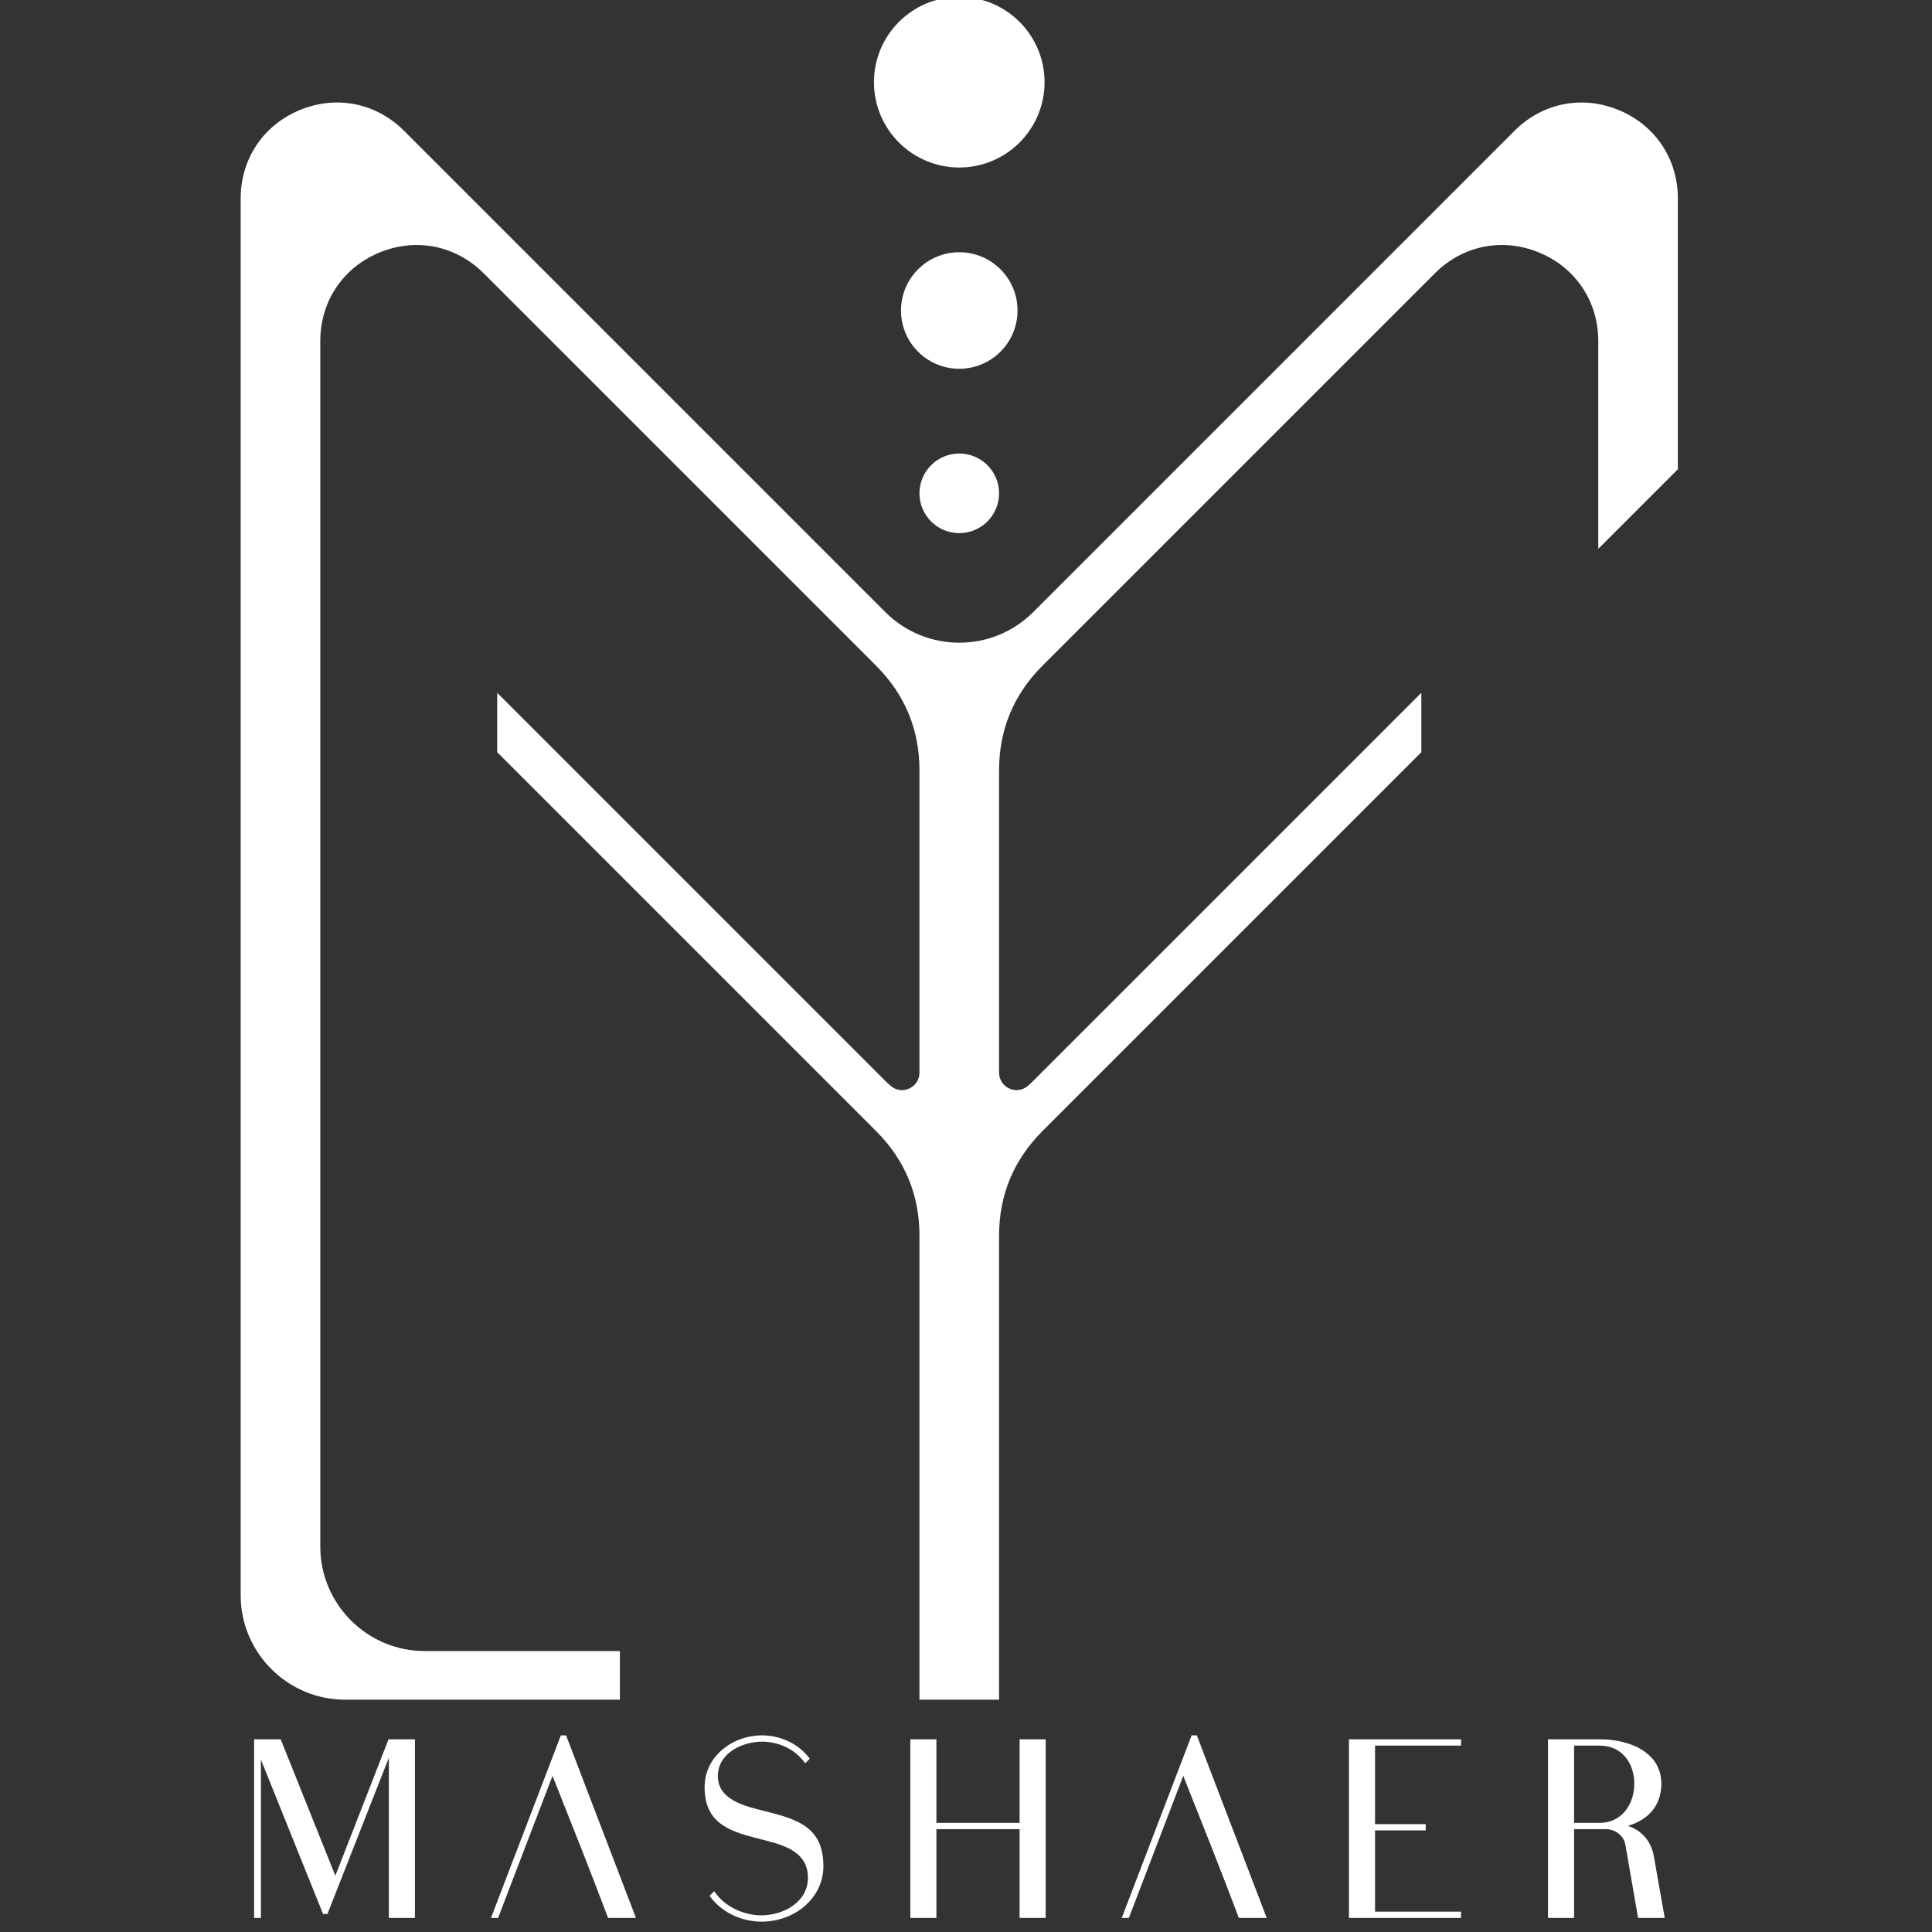 <svg xmlns="http://www.w3.org/2000/svg" viewBox="0 0 100 100" height="100" width="100" id="svg1" version="1.1">
  <rect x="0" y="0" width="100" height="100" fill="#333333" stroke="none"/>
  <defs id="defs1">
    <clipPath id="clipPath2" clipPathUnits="userSpaceOnUse">
      <path id="path2" transform="translate(-1022.079,-596.414)" d="M 0,2000 H 2000 V 0 H 0 Z"></path>
    </clipPath>
    <clipPath id="clipPath4" clipPathUnits="userSpaceOnUse">
      <path id="path4" transform="translate(-1000.004,-1236.322)" d="M 0,2000 H 2000 V 0 H 0 Z"></path>
    </clipPath>
    <clipPath id="clipPath6" clipPathUnits="userSpaceOnUse">
      <path id="path6" transform="translate(-1000.001,-1327.466)" d="M 0,2000 H 2000 V 0 H 0 Z"></path>
    </clipPath>
    <clipPath id="clipPath8" clipPathUnits="userSpaceOnUse">
      <path id="path8" transform="translate(-999.999,-1439.09)" d="M 0,2000 H 2000 V 0 H 0 Z"></path>
    </clipPath>
    <clipPath id="clipPath10" clipPathUnits="userSpaceOnUse">
      <path id="path10" transform="translate(-1340.958,-521.062)" d="M 0,2000 H 2000 V 0 H 0 Z"></path>
    </clipPath>
  </defs>
  <g style="fill:#ffffff" id="layer-MC0">
    <g style="fill:#ffffff" transform="matrix(0.07,0,0,0.07,-43.682,-43.682)" id="g10">
      <path clip-path="url(#clipPath2)" transform="matrix(1.333,0,0,-1.333,1362.772,1871.448)" style="fill:#ffffff;fill-opacity:1;fill-rule:nonzero;stroke:none" d="m 0,0 v 250.33 c 0,22.589 8.057,42.034 24.024,58.004 l 210.203,210.197 v 32.968 L 18.871,336.144 c -0.904,-0.905 -1.834,-1.779 -2.785,-2.611 -2.929,-2.56 -6.849,-3.145 -10.393,-1.541 C 2.148,333.597 0,336.932 0,340.821 v 167.661 c 0,22.588 8.057,42.029 24.024,58.003 l 217.715,217.708 c 15.509,15.509 37.605,19.899 57.865,11.511 20.256,-8.391 32.772,-27.124 32.772,-49.055 V 631.346 l 44.155,44.16 v 150.181 c 0,21.935 -12.514,40.658 -32.775,49.049 -20.257,8.394 -42.348,4.003 -57.857,-11.506 L 18.871,596.203 C 7.596,584.926 -7.234,579.287 -22.073,579.287 h -0.006 c -14.836,0 -29.675,5.639 -40.952,16.916 -89.005,89.011 -178.016,178.021 -267.027,267.033 -15.504,15.509 -37.595,19.9 -57.861,11.509 -20.256,-8.394 -32.77,-27.119 -32.77,-49.052 V 50.888 c 0,-31.898 26.016,-57.914 57.914,-57.914 50.81,0 101.618,-0.005 152.434,-0.005 v 26.972 h -108.275 c -31.885,0 -57.912,26.017 -57.912,57.914 v 668.794 c 0,21.931 12.513,40.658 32.774,49.049 20.257,8.391 42.353,3.995 57.862,-11.511 L -68.185,566.485 c 15.97,-15.969 24.025,-35.421 24.025,-58.003 V 340.821 c 0,-3.884 -2.149,-7.224 -5.693,-8.829 -3.544,-1.604 -7.463,-1.019 -10.392,1.541 -0.945,0.832 -1.88,1.706 -2.786,2.611 l -215.35,215.355 V 518.531 L -68.185,308.334 C -52.215,292.37 -44.16,272.913 -44.16,250.33 V -7.026 H 0 Z" id="path1"></path>
      <path clip-path="url(#clipPath4)" transform="matrix(1.333,0,0,-1.333,1333.339,1018.238)" style="fill:#ffffff;fill-opacity:1;fill-rule:nonzero;stroke:none" d="m 0,0 c 12.189,0 22.073,9.884 22.073,22.076 0,12.195 -9.884,22.079 -22.073,22.079 -12.197,0 -22.082,-9.884 -22.082,-22.079 C -22.082,9.884 -12.197,0 0,0" id="path3"></path>
      <path clip-path="url(#clipPath6)" transform="matrix(1.333,0,0,-1.333,1333.335,896.712)" style="fill:#ffffff;fill-opacity:1;fill-rule:nonzero;stroke:none" d="m 0,0 c 17.851,0 32.319,14.469 32.319,32.321 0,17.851 -14.468,32.32 -32.319,32.32 -17.853,0 -32.321,-14.469 -32.321,-32.32 C -32.321,14.469 -17.853,0 0,0" id="path5"></path>
      <path clip-path="url(#clipPath8)" transform="matrix(1.333,0,0,-1.333,1333.331,747.88)" style="fill:#ffffff;fill-opacity:1;fill-rule:nonzero;stroke:none" d="M 0,0 C 26.136,0 47.317,21.182 47.317,47.313 47.317,73.451 26.136,94.631 0,94.631 -26.133,94.631 -47.314,73.451 -47.314,47.313 -47.314,21.182 -26.133,0 0,0" id="path7"></path>
      <path clip-path="url(#clipPath10)" transform="matrix(1.333,0,0,-1.333,1787.944,1971.917)" style="fill:#ffffff;fill-opacity:1;fill-rule:evenodd;stroke:none" d="m 0,0 h 14.161 c 12.218,0 19.235,10.302 19.235,21.703 0,11.373 -6.801,21.155 -19.102,21.155 L 0,42.858 Z M -110.412,42.858 V -0.685 H -82.3 v -3.494 h -28.112 v -45.05 h 47.728 v -3.496 h -62.192 v 99.079 h 62.192 V 42.858 Z M -216.788,26.092 c -9.987,-26.009 -19.952,-52.018 -29.896,-78.049 l -0.293,-0.768 h -3.941 l 38.768,101.27 h 2.887 l 38.768,-101.27 h -15.464 l -0.293,0.774 c -9.894,26.191 -20.185,52.051 -30.536,78.043 m -90.785,-29.586 h -46.149 v -49.231 h -14.465 v 99.079 h 14.465 V 0 h 46.149 v 46.354 h 14.465 v -99.079 h -14.465 z m -167.399,29.448 c 0,-13.422 15.652,-16.811 25.976,-19.406 17.805,-4.478 32.584,-8.646 32.584,-30.508 0,-18.335 -16.623,-30.823 -34.113,-30.823 -10.866,0 -21.764,4.731 -28.383,13.504 l -0.63,0.834 2.551,2.549 0.828,-1.13 c 5.637,-7.758 15.895,-12.263 25.363,-12.263 12.19,0 25.816,7.321 25.816,20.88 0,15.563 -15.619,18.666 -27.759,21.741 -16.425,4.163 -29.565,8.795 -29.565,28.588 0,17.004 15.57,28.625 31.779,28.625 9.887,0 19.748,-4.262 25.903,-12.112 l 0.658,-0.834 -2.545,-2.551 -0.834,1.098 c -5.3,7.018 -14.36,10.91 -23.044,10.91 -11.153,0 -24.585,-6.449 -24.585,-19.102 m -91.701,0.138 c -9.988,-26.009 -19.953,-52.018 -29.896,-78.049 l -0.293,-0.768 h -3.942 l 38.768,101.27 h 2.888 l 38.767,-101.27 h -15.464 l -0.293,0.774 c -9.893,26.191 -20.184,52.051 -30.535,78.043 M 0,-3.494 v -49.231 h -14.465 v 99.079 h 29.173 c 15.254,0 33.705,-6.719 33.705,-24.651 0,-12.555 -7.779,-20.179 -18.572,-23.37 7.613,-2.44 13.067,-8.574 14.436,-17.06 l 6.007,-33.998 H 35.505 l -7.033,40.486 c -0.807,5.123 -5.67,8.745 -10.744,8.745 z m -657.459,39.584 -34.053,-86.601 h -2.451 l -34.467,85.635 v -87.849 h -3.77 v 99.079 h 14.763 l 30.304,-75.653 29.503,75.653 h 14.636 v -99.079 h -14.465 z" id="path9"></path>
    </g>
  </g>
</svg>
